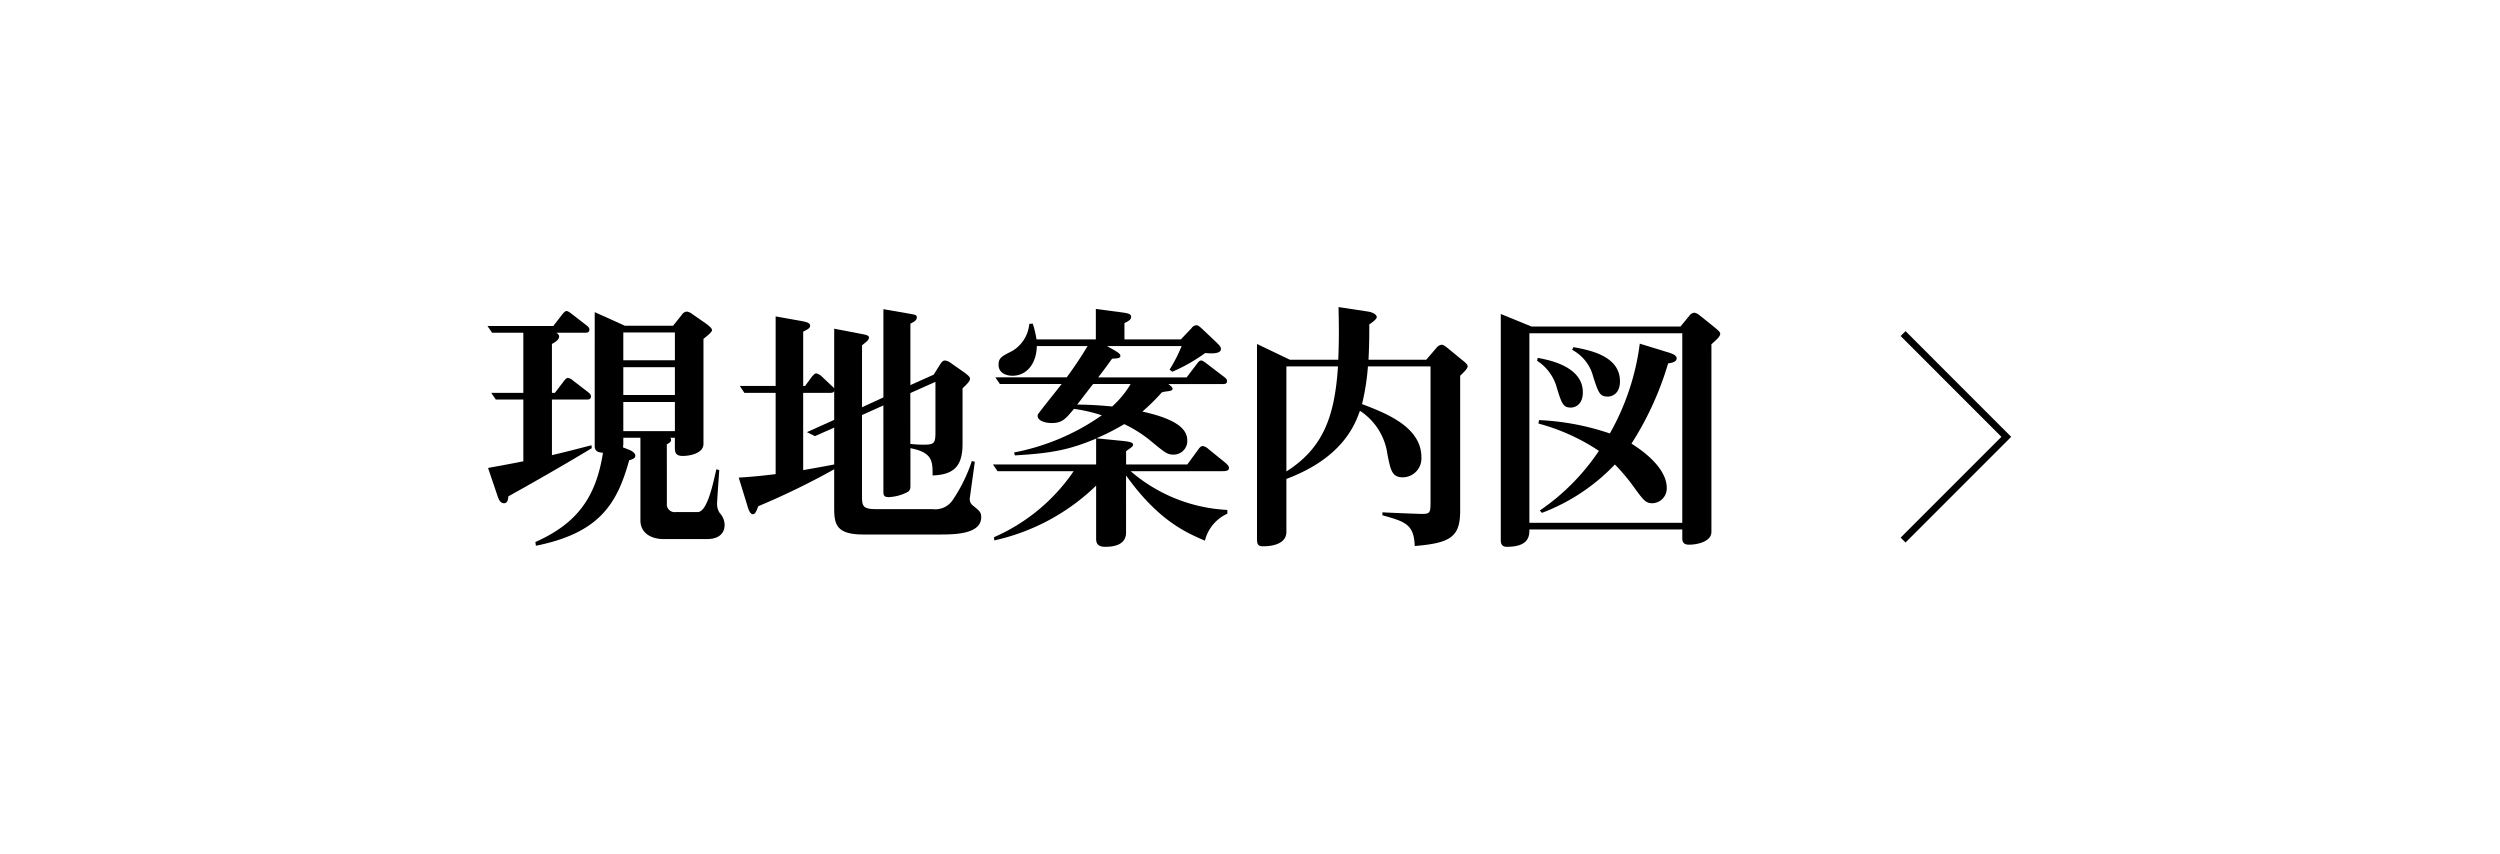<svg xmlns="http://www.w3.org/2000/svg" xmlns:xlink="http://www.w3.org/1999/xlink" width="325" height="111" viewBox="0 0 325 111">
  <defs>
    <clipPath id="clip-path">
      <rect id="長方形_262" data-name="長方形 262" width="198.246" height="31.171" fill="none"/>
    </clipPath>
  </defs>
  <g id="btn_map" transform="translate(45 23.909)">
    <g id="グループ_334" data-name="グループ 334" transform="translate(18.377 16.006)" clip-path="url(#clip-path)">
      <path id="パス_1311" data-name="パス 1311" d="M4.656,11.918H1.077l-.59-.869H4.656V3.231H.591L0,2.362H8.55L9.7.868c.208-.244.382-.452.556-.452s.347.1.659.348l1.982,1.529c.208.173.346.313.346.521,0,.347-.208.417-.521.417H8.966c.173.138.346.277.346.486,0,.348-.346.66-.938.973v6.36h.383L9.9,9.556c.208-.279.382-.452.556-.452a1.315,1.315,0,0,1,.659.346L13.1,10.979c.208.175.346.313.346.522,0,.347-.208.417-.521.417H8.375v7.228c2.223-.521,3.093-.765,5.144-1.286l.034.382C10.042,20.362,5.8,22.794,2.71,24.5c-.034.382-.1.9-.556.9-.486,0-.694-.486-.834-.9L.07,20.813c1.632-.313,2.536-.451,4.586-.868ZM23.317,25.4a1.014,1.014,0,0,0,1.146,1.147h2.85c1.181,0,1.911-3.2,2.432-5.56l.383.1c-.034.521-.279,3.892-.279,4.24a2.077,2.077,0,0,0,.349,1.355,2.314,2.314,0,0,1,.625,1.5c0,1.528-1.287,1.876-2.259,1.876H22.9c-1.7,0-3.023-.834-3.023-2.432V16.887H17.654v.8c0,.175-.036.279-.036.452l.8.314c.244.1.8.382.8.765,0,.277-.244.451-.8.59C16.854,25.436,14.6,29.258,6.29,30.926l-.069-.486c5.56-2.467,7.888-5.942,8.792-11.606-1.077-.035-1.077-.591-1.077-.973V.554l3.927,1.773h6.255L25.263.9a.858.858,0,0,1,.66-.417,1.57,1.57,0,0,1,.729.348l1.7,1.181c.451.313.834.66.834.869,0,.277-.591.729-1.112,1.146V17.686c0,1.147-1.564,1.564-2.71,1.564-.973,0-1.008-.556-1.008-1.112v-1.25h-.59a.563.563,0,0,1,.1.313c0,.173-.244.417-.556.521ZM24.359,3.2H17.653V6.809h6.707Zm0,4.517H17.653v3.614h6.707Zm0,4.518H17.653v3.788h6.707Z" transform="translate(0 0.107)"/>
      <path id="パス_1312" data-name="パス 1312" d="M44.816,12.731l-2.78,1.252V24.269c0,1.494,0,1.946,1.842,1.946H51.21A2.721,2.721,0,0,0,53.851,25a20.364,20.364,0,0,0,2.467-5.039l.383.1c-.208,1.6-.66,4.727-.66,4.866a1.036,1.036,0,0,0,.348.765c.9.729,1.146.9,1.146,1.563,0,2.259-3.544,2.259-5.56,2.259H42.21c-3.788,0-3.788-1.563-3.788-3.788v-4.69a97.507,97.507,0,0,1-9.869,4.8c-.279.729-.417,1.042-.7,1.042-.38,0-.589-.66-.729-1.147l-1.112-3.613c2.154-.139,2.989-.244,4.8-.452V11.1H26.747l-.59-.9h4.656V1.16l3.3.591c.729.138,1.181.242,1.181.625,0,.277-.208.417-.9.765V10.2h.244l.9-1.217c.175-.208.383-.417.557-.417a1.716,1.716,0,0,1,.659.348l1.321,1.25a3.206,3.206,0,0,1,.348.348V2.758l3.441.66c.729.139,1.077.208,1.077.487,0,.313-.279.521-.9,1.008v8.061l2.78-1.286V.222l3.406.591c.729.138.938.138.938.486,0,.313-.242.521-.834.8v7.993l3.023-1.356.765-1.217c.244-.382.417-.625.694-.625a1.484,1.484,0,0,1,.8.348l1.738,1.217c.417.313.731.556.731.8,0,.313-.418.729-.974,1.25v7.228c0,2.85-1.077,4-3.892,4.1,0-1.843,0-2.989-2.884-3.545v4.8c0,.382,0,.625-.313.869a5.89,5.89,0,0,1-2.5.694c-.7,0-.7-.313-.7-.834Zm-6.394,1.877V10.856c-.069.138-.138.242-.521.242h-3.51V21.141c.452-.07,3.337-.591,4.031-.731V15.616l-2.5,1.111-1.042-.521Zm9.9,3.127a14.268,14.268,0,0,0,1.7.1c1.425,0,1.564-.173,1.564-1.668v-6.5l-3.267,1.459Z" transform="translate(6.645 0.057)"/>
      <path id="パス_1313" data-name="パス 1313" d="M77.6,20.419l1.425-1.946c.242-.348.417-.452.591-.452a1.36,1.36,0,0,1,.729.382l2.223,1.808c.313.277.452.451.452.659,0,.417-.521.417-.835.417H70.233a20.814,20.814,0,0,0,12.579,5.039v.487a5.231,5.231,0,0,0-2.919,3.509c-2.5-1.077-6.046-2.605-10.252-8.478V29.28c0,1.6-1.6,1.842-2.71,1.842-1.18,0-1.18-.7-1.18-1.147V23.165a27.5,27.5,0,0,1-13.24,7.123l-.036-.418a24.257,24.257,0,0,0,10.356-8.583h-9.9l-.591-.868H65.751V17.048c-3.441,1.46-5.8,1.911-10.564,2.189l-.1-.383a29.472,29.472,0,0,0,11.4-4.83,20.735,20.735,0,0,0-3.614-.835c-1.078,1.287-1.529,1.843-2.884,1.843-.835,0-1.843-.279-1.843-.939,0-.208.1-.277.626-.973.173-.244,2.154-2.71,2.5-3.162H53.241L52.65,9.09h9.279q1.458-1.981,2.71-4.065h-6.6C58,7.317,56.715,8.882,54.874,8.882c-.8,0-1.808-.348-1.808-1.425,0-.9.417-1.111,1.808-1.807a4.589,4.589,0,0,0,2.189-3.51l.451-.034A12.625,12.625,0,0,1,58,4.156h7.713V.194l3.129.417c1.043.139,1.46.21,1.46.626,0,.208-.1.452-.87.8v2.12h7.333l1.39-1.46a.814.814,0,0,1,.626-.382c.242,0,.451.208.693.417l1.843,1.738c.486.486.659.66.659.938,0,.731-1.6.556-2.049.522a21.907,21.907,0,0,1-4.275,2.432l-.348-.279a20.252,20.252,0,0,0,1.564-3.057h-9.7l.8.452c.348.208.938.521.938.8,0,.348-.382.348-1.077.383-.556.763-.66.938-1.808,2.432h11.5l1.319-1.738c.313-.417.417-.452.557-.452s.242.035.659.348l2.364,1.807c.208.175.346.279.346.522,0,.313-.208.382-.521.382H75.132c.279.208.557.418.557.626,0,.242-.417.277-.625.313a4.281,4.281,0,0,0-.766.138,26.006,26.006,0,0,1-2.536,2.5c4.413.973,5.838,2.259,5.838,3.752a1.767,1.767,0,0,1-1.773,1.843c-.834,0-1.076-.208-3.267-2.016A16.772,16.772,0,0,0,69.4,15.171a29.393,29.393,0,0,1-3.614,1.842l3.475.348c.869.1,1.286.173,1.286.486,0,.21-.1.279-.9.835v1.738ZM65.368,9.959c-.313.348-1.738,2.259-2.085,2.675,2.189,0,4.1.208,4.552.244a12.409,12.409,0,0,0,2.4-2.919Z" transform="translate(13.369 0.05)"/>
      <path id="パス_1314" data-name="パス 1314" d="M94.138.591c.486.069,1.111.348,1.111.729,0,.173-.347.521-.972.938,0,1.321,0,2.537-.1,4.587h7.506L103,5.317a1,1,0,0,1,.7-.417c.173,0,.383.139.7.383L106.3,6.846c.452.348.765.625.765.869,0,.313-.66.9-.974,1.217V26.48c0,3.406-1.25,4.2-5.907,4.587-.1-2.85-1.25-3.162-4.2-4v-.382c1.111.069,4.866.208,5.038.208,1.147,0,1.217-.1,1.217-1.563V7.715H94.1a30.464,30.464,0,0,1-.765,4.9c2.989,1.146,7.716,2.919,7.716,6.915a2.455,2.455,0,0,1-2.4,2.606c-1.424,0-1.6-.9-2.015-2.989a8.034,8.034,0,0,0-3.579-5.663c-.694,2.015-2.432,6.186-9.556,8.861v6.881c0,1.529-1.738,1.876-3.023,1.876-.765,0-.8-.382-.8-1.077V4.8l4.275,2.05h6.29c.1-2.5.1-3.927.034-6.846ZM83.5,7.715V21.371c4.831-3.058,6.29-7.228,6.707-13.657Z" transform="translate(20.354 0.001)"/>
      <path id="パス_1315" data-name="パス 1315" d="M108.642,28.763c0,.8,0,2.259-2.954,2.259-.417,0-.765-.208-.765-.834V.754l4,1.635h19.355L129.422,1a.939.939,0,0,1,.66-.417,1.5,1.5,0,0,1,.731.382l1.876,1.5c.452.383.765.625.765.869,0,.348-.59.869-1.147,1.355V29.076c0,1.252-1.771,1.668-2.919,1.668-.868,0-.868-.556-.868-.938V28.763ZM128.519,3.258H108.642V27.9h19.877Zm-18.8,3.2c1.494.277,5.873,1.112,5.873,4.483,0,1.6-1.008,1.98-1.564,1.98-.973,0-1.181-.486-1.807-2.536a6.034,6.034,0,0,0-2.572-3.544ZM126.5,5.689c.7.208,1.287.417,1.287.834,0,.487-.7.591-1.112.66a40.561,40.561,0,0,1-4.761,10.425c.521.348,4.586,2.781,4.586,5.769a1.932,1.932,0,0,1-1.842,1.981c-.869,0-1.147-.348-2.294-1.912a25.424,25.424,0,0,0-2.606-3.127,25.472,25.472,0,0,1-9.487,6.29L110,26.3a28.585,28.585,0,0,0,7.679-7.75A26.283,26.283,0,0,0,109.823,15l.07-.452a33.055,33.055,0,0,1,9.209,1.738,31.878,31.878,0,0,0,3.891-11.676Zm-12.128-.625c2.05.382,6.046,1.112,6.046,4.448,0,1.563-.973,1.981-1.6,1.981-1.042,0-1.217-.556-1.877-2.572a5.477,5.477,0,0,0-2.746-3.51Z" transform="translate(26.801 0.149)"/>
      <path id="パス_1316" data-name="パス 1316" d="M146.582,2.748,160,16.17,146.582,29.593" transform="translate(37.442 0.702)" fill="none" stroke="#000" stroke-miterlimit="10" stroke-width="0.9"/>
    </g>
    <rect id="長方形_263" data-name="長方形 263" width="56" height="17" transform="translate(0 -23.909)" fill="none"/>
    <rect id="長方形_264" data-name="長方形 264" width="325" height="111" transform="translate(-45 -23.909)" fill="none"/>
  </g>
</svg>

